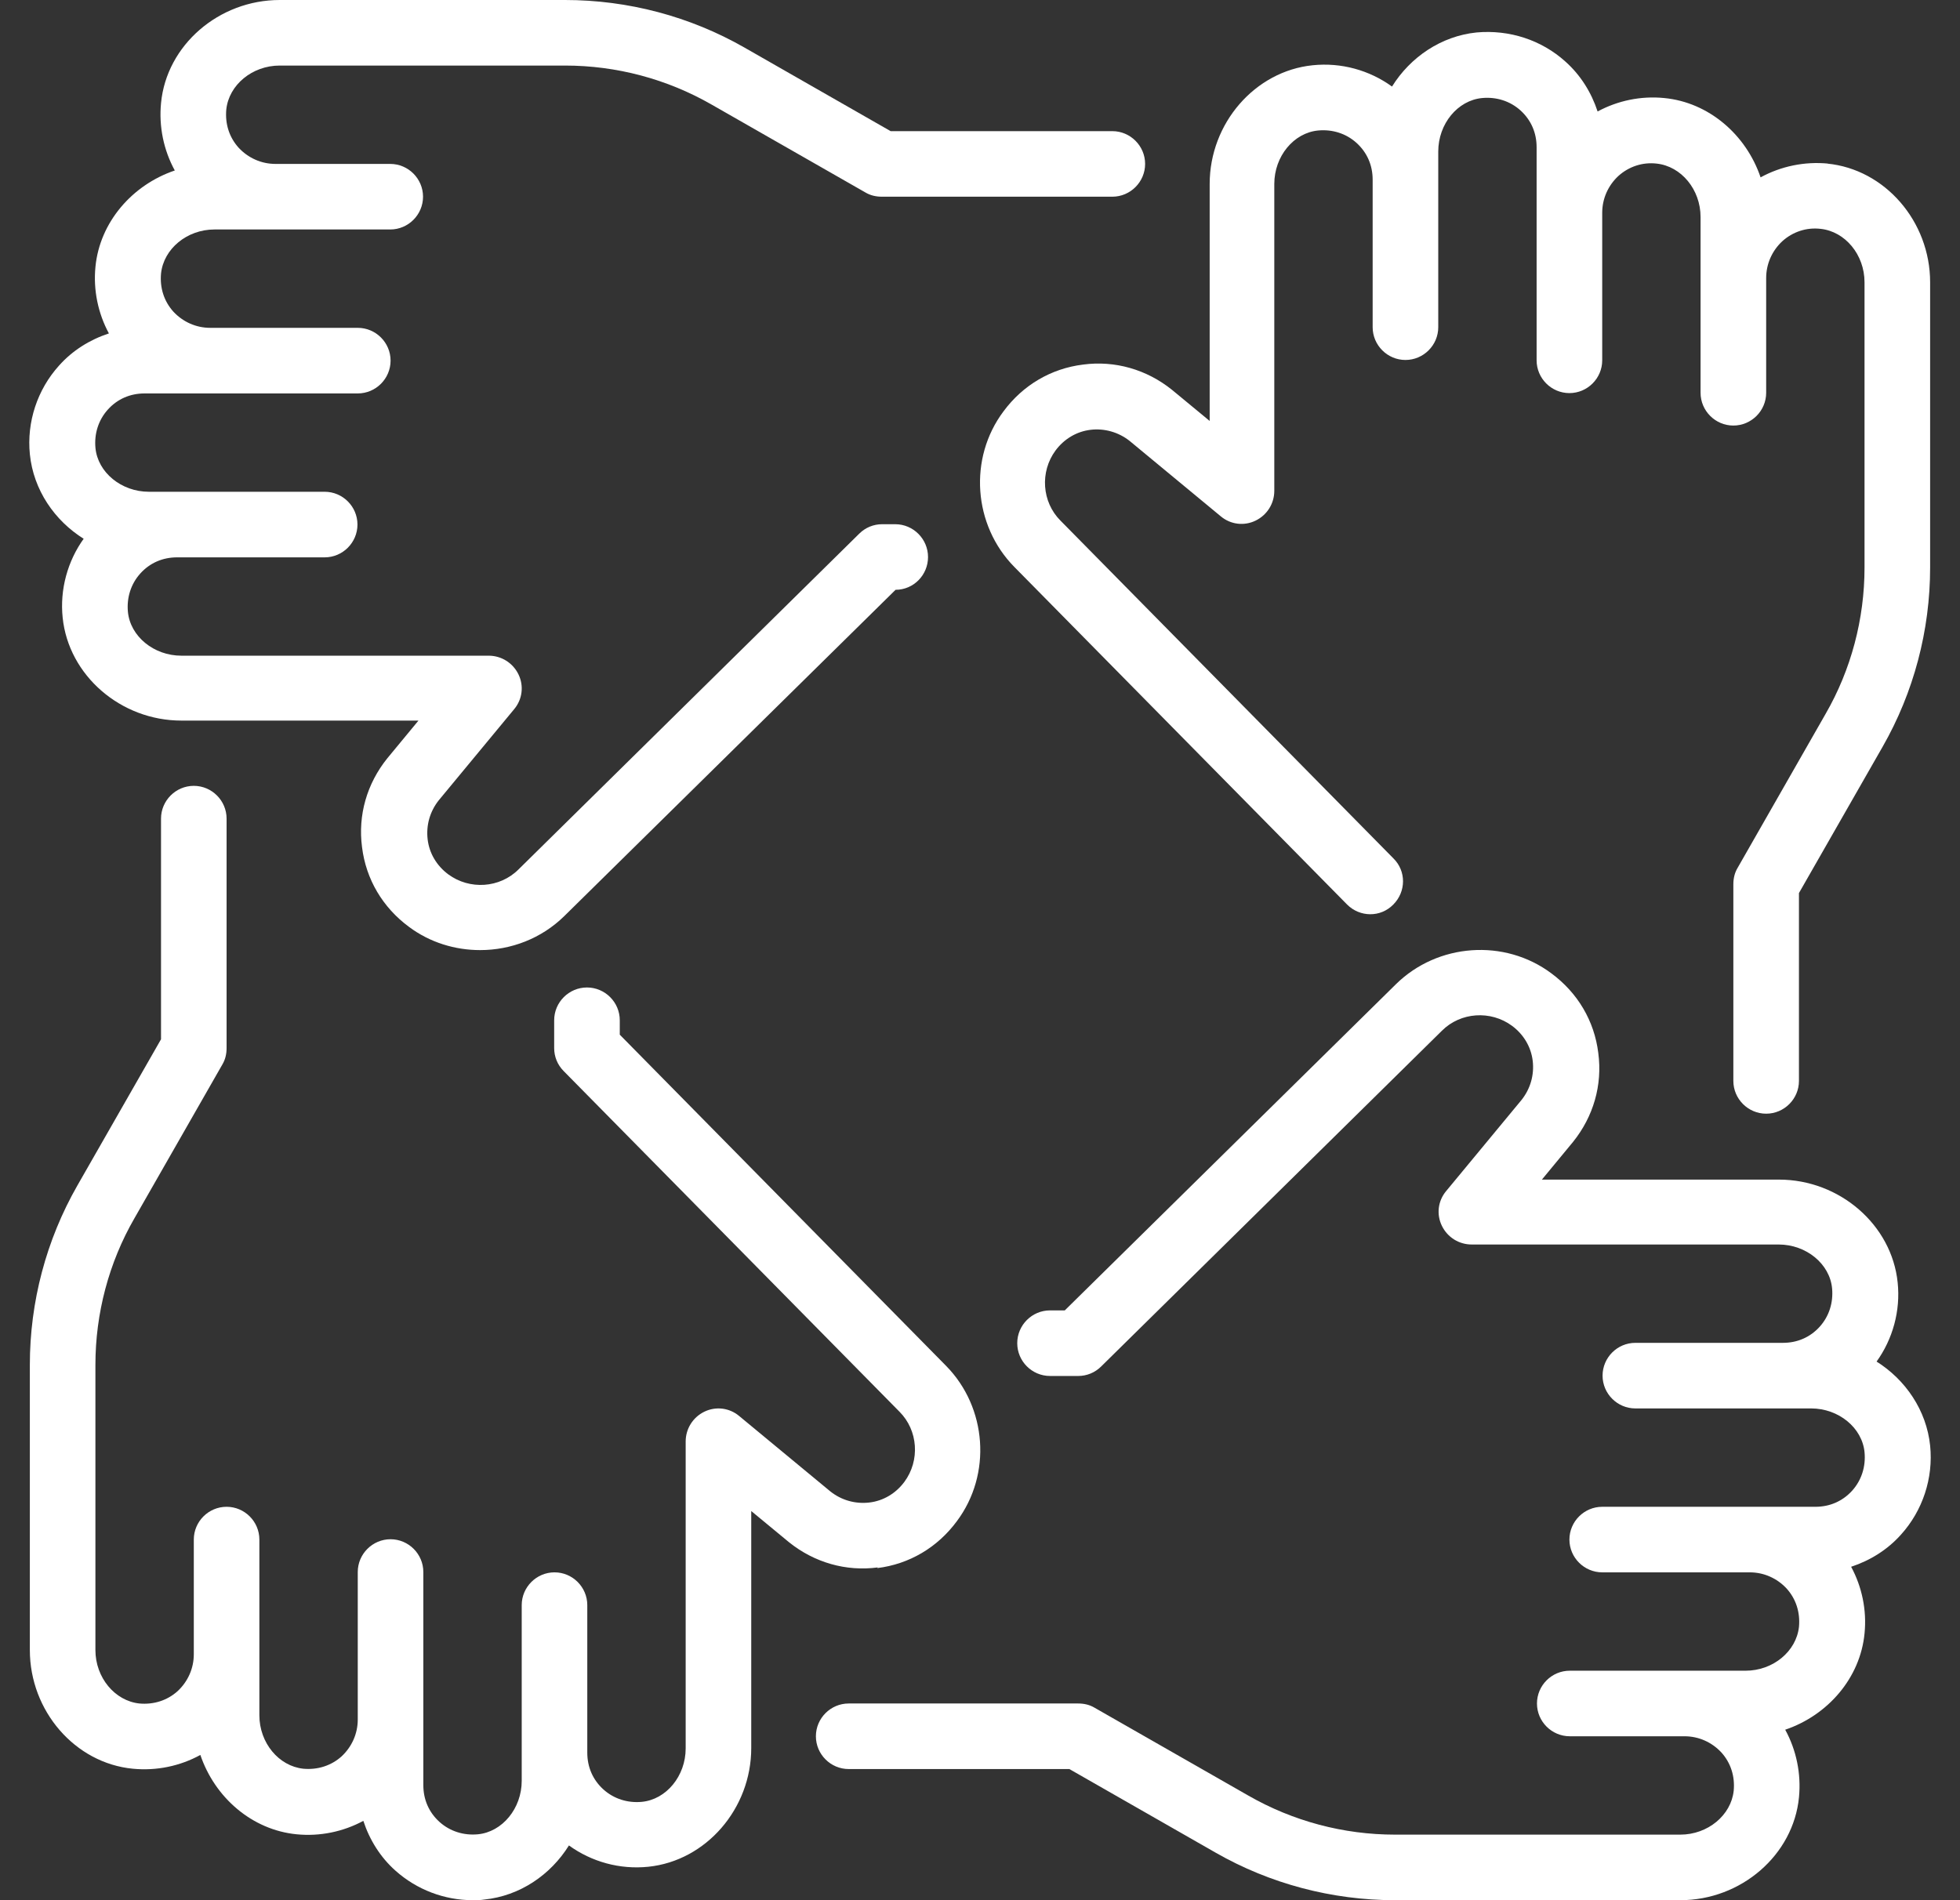 <svg xmlns="http://www.w3.org/2000/svg" fill="none" viewBox="0 0 66 64" height="64" width="66">
<rect x="0" y="0" width="66" height="64" fill="#333333" stroke="none"/>
<path fill="white" d="M61.56 5.51C60.765 5.433 59.969 5.599 59.285 5.974C58.799 4.538 57.54 3.445 56.039 3.302C55.255 3.224 54.471 3.39 53.797 3.755C53.587 3.114 53.223 2.529 52.715 2.076C51.909 1.347 50.827 0.994 49.722 1.093C48.53 1.215 47.492 1.922 46.874 2.915C46.112 2.363 45.162 2.098 44.201 2.198C42.258 2.396 40.734 4.152 40.734 6.195V14.178L39.464 13.129C38.614 12.445 37.543 12.136 36.472 12.279C35.39 12.412 34.44 12.975 33.789 13.858C32.607 15.437 32.773 17.69 34.153 19.092L45.361 30.465C45.791 30.896 46.487 30.907 46.918 30.465C47.348 30.035 47.359 29.339 46.918 28.908L35.71 17.535C35.081 16.906 35.014 15.89 35.544 15.172C35.831 14.786 36.251 14.532 36.726 14.476C37.19 14.421 37.664 14.554 38.04 14.852L41.11 17.392C41.441 17.668 41.894 17.723 42.28 17.535C42.667 17.347 42.91 16.961 42.91 16.53V6.195C42.91 5.267 43.561 4.472 44.389 4.395C44.864 4.351 45.328 4.494 45.681 4.815C46.034 5.135 46.222 5.565 46.222 6.051V11.02C46.222 11.627 46.719 12.124 47.326 12.124C47.934 12.124 48.431 11.627 48.431 11.02V5.102C48.431 4.174 49.082 3.379 49.91 3.302C50.385 3.258 50.849 3.401 51.202 3.721C51.556 4.042 51.743 4.472 51.743 4.958V12.136C51.743 12.743 52.24 13.24 52.847 13.24C53.455 13.24 53.952 12.743 53.952 12.136V7.167C53.952 6.692 54.15 6.25 54.493 5.93C54.846 5.61 55.31 5.455 55.785 5.51C56.613 5.599 57.264 6.383 57.264 7.31V13.229C57.264 13.836 57.761 14.333 58.368 14.333C58.976 14.333 59.473 13.836 59.473 13.229V9.364C59.473 8.889 59.671 8.447 60.014 8.127C60.367 7.807 60.831 7.652 61.306 7.708C62.134 7.796 62.785 8.58 62.785 9.507V19.114C62.785 20.848 62.333 22.559 61.471 24.05L58.512 29.229C58.413 29.394 58.368 29.582 58.368 29.781V36.406C58.368 37.013 58.865 37.51 59.473 37.51C60.08 37.51 60.577 37.013 60.577 36.406V30.079L63.393 25.154C64.442 23.321 64.994 21.234 64.994 19.114V9.507C64.994 7.454 63.47 5.698 61.526 5.51H61.56Z"></path>
<path fill="white" d="M2.828 18.131C2.276 18.893 2.011 19.854 2.11 20.803C2.309 22.747 4.064 24.27 6.107 24.27H14.091L13.042 25.54C12.357 26.391 12.048 27.451 12.191 28.533C12.324 29.615 12.887 30.564 13.77 31.216C14.477 31.746 15.327 32 16.167 32C17.204 32 18.231 31.613 19.004 30.852L30.157 19.865C30.764 19.865 31.25 19.368 31.25 18.761C31.25 18.153 30.753 17.656 30.146 17.656H29.704C29.417 17.656 29.141 17.767 28.931 17.977L17.459 29.284C16.829 29.913 15.813 29.979 15.095 29.449C14.709 29.162 14.455 28.743 14.4 28.268C14.345 27.793 14.477 27.329 14.775 26.954L17.315 23.884C17.591 23.553 17.646 23.1 17.459 22.714C17.271 22.327 16.884 22.084 16.454 22.084H6.107C5.18 22.084 4.385 21.433 4.307 20.605C4.263 20.13 4.407 19.666 4.727 19.313C5.047 18.959 5.478 18.772 5.964 18.772H10.933C11.54 18.772 12.037 18.275 12.037 17.667C12.037 17.06 11.54 16.563 10.933 16.563H5.014C4.087 16.563 3.291 15.912 3.214 15.084C3.17 14.609 3.314 14.145 3.634 13.792C3.954 13.438 4.385 13.251 4.87 13.251H12.048C12.655 13.251 13.152 12.754 13.152 12.146C13.152 11.539 12.655 11.042 12.048 11.042H7.079C6.604 11.042 6.162 10.843 5.842 10.501C5.522 10.148 5.378 9.695 5.423 9.209C5.511 8.381 6.295 7.729 7.222 7.729H13.141C13.748 7.729 14.245 7.233 14.245 6.625C14.245 6.018 13.748 5.521 13.141 5.521H9.276C8.801 5.521 8.36 5.322 8.04 4.98C7.719 4.627 7.576 4.174 7.62 3.688C7.708 2.86 8.492 2.208 9.42 2.208H19.026C20.76 2.208 22.461 2.661 23.962 3.522L29.141 6.482C29.307 6.581 29.494 6.625 29.693 6.625H37.456C38.063 6.625 38.56 6.128 38.56 5.521C38.56 4.914 38.063 4.417 37.456 4.417H29.991L25.067 1.601C23.233 0.552 21.147 0 19.026 0H9.42C7.366 0 5.61 1.524 5.423 3.467C5.345 4.262 5.511 5.057 5.886 5.742C4.451 6.228 3.358 7.487 3.214 8.988C3.137 9.772 3.303 10.556 3.667 11.23C3.026 11.44 2.441 11.804 1.989 12.312C1.26 13.118 0.895 14.211 1.006 15.304C1.127 16.497 1.834 17.535 2.828 18.153V18.131Z"></path>
<path fill="white" d="M29.538 52.815C30.62 52.682 31.569 52.119 32.221 51.235C33.402 49.656 33.237 47.404 31.857 46.002L20.87 34.849V34.363C20.87 33.756 20.373 33.259 19.765 33.259C19.158 33.259 18.661 33.756 18.661 34.363V35.302C18.661 35.589 18.772 35.865 18.981 36.075L30.288 47.547C30.918 48.177 30.984 49.193 30.454 49.91C30.167 50.297 29.747 50.551 29.273 50.606C28.798 50.661 28.334 50.529 27.959 50.231L24.889 47.691C24.558 47.415 24.105 47.36 23.718 47.547C23.332 47.735 23.089 48.122 23.089 48.552V58.888C23.089 59.815 22.438 60.61 21.609 60.688C21.135 60.732 20.671 60.588 20.317 60.268C19.964 59.948 19.776 59.517 19.776 59.031V54.062C19.776 53.455 19.28 52.958 18.672 52.958C18.065 52.958 17.568 53.455 17.568 54.062V59.981C17.568 60.908 16.916 61.703 16.088 61.781C15.614 61.825 15.15 61.681 14.796 61.361C14.443 61.041 14.255 60.61 14.255 60.124V52.947C14.255 52.34 13.758 51.843 13.151 51.843C12.544 51.843 12.047 52.34 12.047 52.947V57.916C12.047 58.391 11.848 58.832 11.506 59.153C11.153 59.473 10.689 59.616 10.214 59.572C9.386 59.484 8.734 58.7 8.734 57.772V51.854C8.734 51.246 8.237 50.75 7.63 50.75C7.023 50.75 6.526 51.246 6.526 51.854V55.718C6.526 56.193 6.327 56.635 5.985 56.955C5.632 57.276 5.168 57.419 4.693 57.375C3.865 57.286 3.213 56.502 3.213 55.575V45.968C3.213 44.235 3.666 42.523 4.527 41.032L7.487 35.854C7.586 35.688 7.63 35.501 7.63 35.302V27.572C7.63 26.965 7.133 26.468 6.526 26.468C5.919 26.468 5.422 26.965 5.422 27.572V35.004L2.606 39.928C1.557 41.761 1.005 43.848 1.005 45.968V55.575C1.005 57.629 2.529 59.385 4.472 59.572C5.267 59.65 6.062 59.484 6.747 59.108C7.233 60.544 8.491 61.637 9.993 61.781C10.777 61.858 11.561 61.692 12.235 61.328C12.444 61.968 12.809 62.554 13.317 63.006C14.035 63.647 14.962 64 15.923 64C16.055 64 16.177 64 16.309 63.978C17.502 63.857 18.54 63.15 19.158 62.156C19.92 62.708 20.87 62.973 21.83 62.874C23.774 62.675 25.297 60.919 25.297 58.877V50.893L26.567 51.942C27.418 52.627 28.489 52.936 29.56 52.792L29.538 52.815Z"></path>
<path fill="white" d="M63.184 45.869C63.736 45.107 64.001 44.146 63.901 43.197C63.703 41.253 61.947 39.73 59.904 39.73H51.921L52.97 38.46C53.654 37.609 53.964 36.549 53.82 35.467C53.688 34.385 53.124 33.436 52.241 32.784C50.662 31.603 48.41 31.768 47.007 33.148L35.855 44.135H35.358C34.75 44.135 34.254 44.632 34.254 45.24C34.254 45.847 34.75 46.344 35.358 46.344H36.307C36.594 46.344 36.87 46.233 37.08 46.024L48.553 34.717C49.182 34.087 50.198 34.021 50.916 34.551C51.303 34.838 51.556 35.258 51.612 35.732C51.667 36.207 51.534 36.671 51.236 37.046L48.697 40.116C48.42 40.447 48.365 40.9 48.553 41.286C48.741 41.673 49.127 41.916 49.558 41.916H59.893C60.821 41.916 61.616 42.567 61.693 43.395C61.737 43.87 61.594 44.334 61.273 44.688C60.953 45.041 60.523 45.228 60.037 45.228H55.068C54.461 45.228 53.964 45.725 53.964 46.333C53.964 46.94 54.461 47.437 55.068 47.437H60.986C61.914 47.437 62.709 48.088 62.786 48.917C62.83 49.391 62.687 49.855 62.367 50.209C62.046 50.562 61.616 50.75 61.13 50.75H53.953C53.345 50.75 52.848 51.246 52.848 51.854C52.848 52.461 53.345 52.958 53.953 52.958H58.922C59.396 52.958 59.838 53.157 60.158 53.499C60.478 53.852 60.622 54.305 60.578 54.791C60.489 55.619 59.706 56.271 58.778 56.271H52.859C52.252 56.271 51.755 56.767 51.755 57.375C51.755 57.982 52.252 58.479 52.859 58.479H56.724C57.199 58.479 57.641 58.678 57.961 59.02C58.281 59.373 58.425 59.826 58.38 60.312C58.292 61.14 57.508 61.792 56.581 61.792H46.974C45.24 61.792 43.54 61.339 42.038 60.478L36.859 57.518C36.694 57.419 36.506 57.375 36.307 57.375H28.578C27.971 57.375 27.474 57.872 27.474 58.479C27.474 59.086 27.971 59.583 28.578 59.583H36.009L40.934 62.399C42.767 63.448 44.854 64 46.974 64H56.581C58.634 64 60.39 62.476 60.578 60.533C60.655 59.738 60.489 58.943 60.114 58.258C61.55 57.772 62.643 56.514 62.786 55.012C62.864 54.228 62.698 53.444 62.334 52.77C62.974 52.56 63.559 52.196 64.012 51.688C64.741 50.882 65.105 49.789 64.995 48.696C64.873 47.503 64.166 46.465 63.173 45.847L63.184 45.869Z"></path>
</svg>
